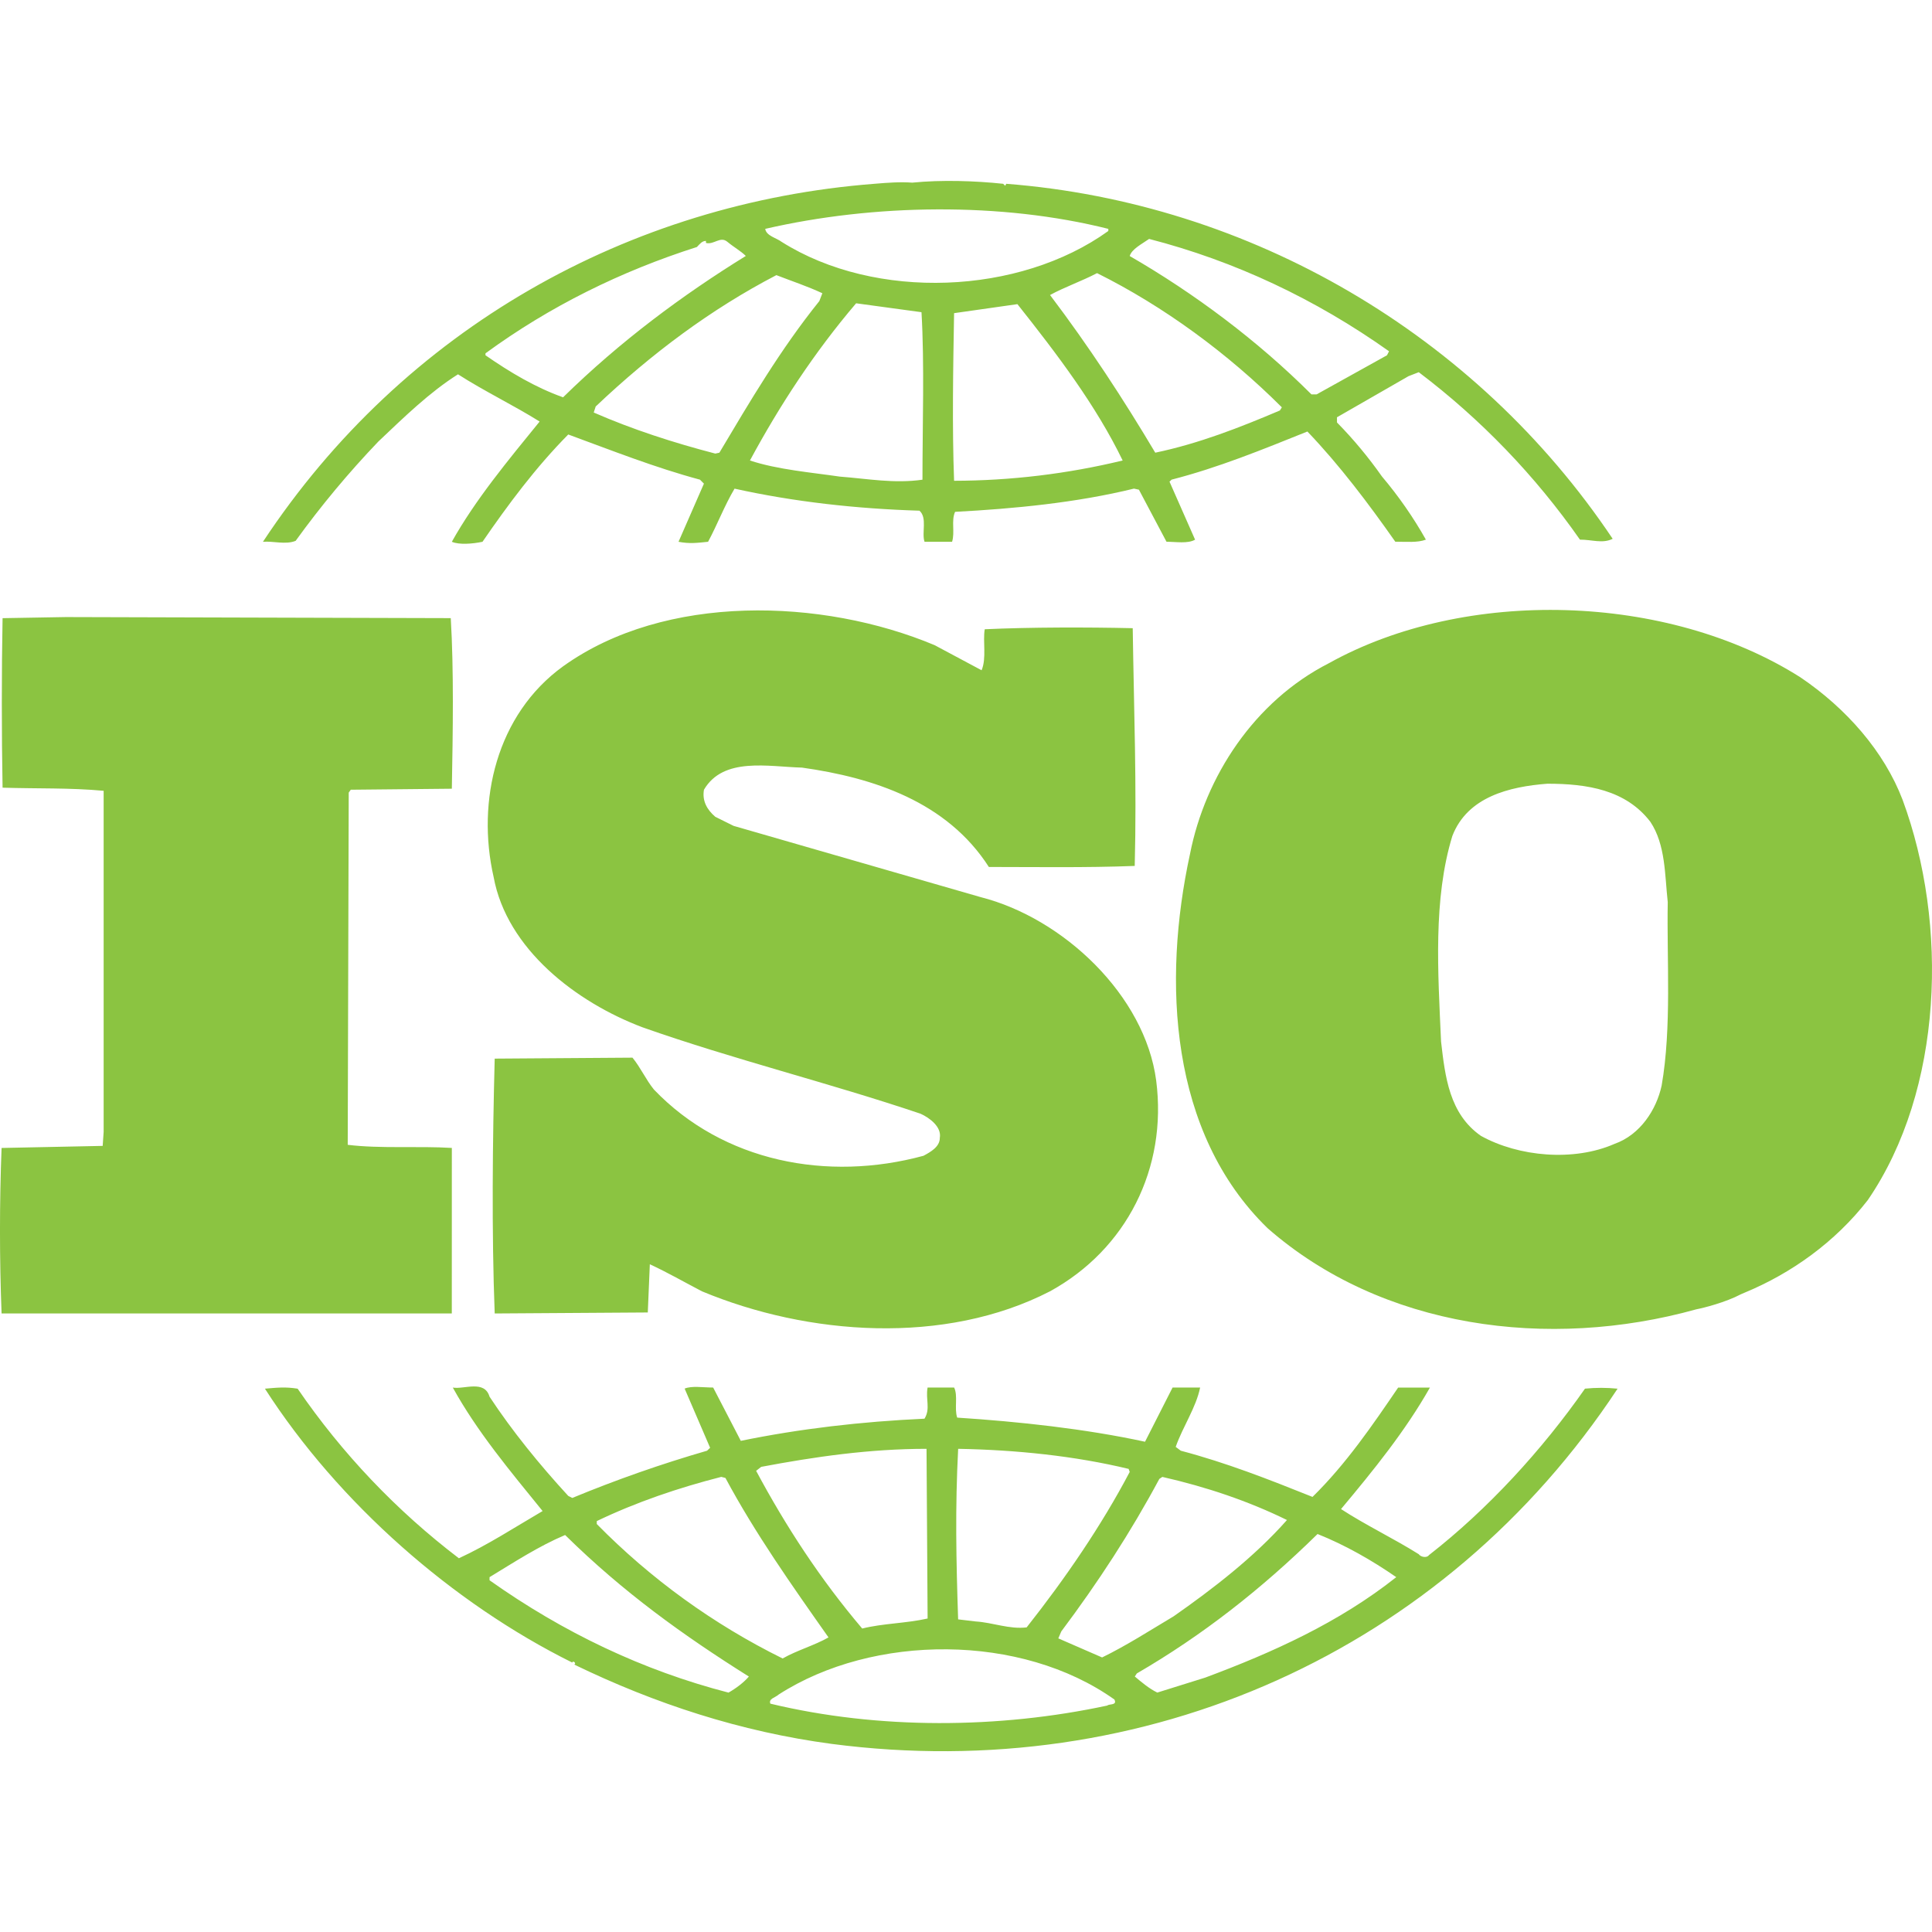 <?xml version="1.0" encoding="utf-8"?>
<svg xmlns="http://www.w3.org/2000/svg" fill="none" height="54" viewBox="0 0 54 54" width="54">
<g clip-path="url(#clip0_10_176)">
<path d="M53.178 22.355C52.663 21.006 51.608 19.801 50.323 18.932C46.614 16.577 40.962 16.41 37.141 18.538C35.057 19.601 33.687 21.704 33.261 23.869C32.488 27.427 32.687 31.66 35.428 34.327C38.624 37.128 43.276 37.747 47.412 36.596C47.609 36.559 48.231 36.402 48.661 36.174L48.782 36.122C50.067 35.588 51.292 34.719 52.206 33.542C54.318 30.455 54.462 25.831 53.178 22.355ZM46.443 30.344C46.297 31.018 45.843 31.718 45.128 31.971C43.988 32.472 42.447 32.333 41.391 31.747C40.506 31.128 40.392 30.092 40.278 29.111C40.192 27.178 40.052 25.131 40.594 23.364C41.018 22.269 42.189 21.987 43.248 21.905C44.359 21.905 45.442 22.074 46.129 22.971C46.556 23.614 46.53 24.456 46.614 25.214C46.584 26.811 46.728 28.716 46.443 30.344ZM12.629 32.085C11.686 32.027 10.631 32.11 9.719 31.998L9.747 22.154L9.804 22.073L12.629 22.045C12.658 20.447 12.686 18.734 12.599 17.277L1.843 17.247L0.072 17.278C0.044 18.763 0.044 20.5 0.072 22.016C1.043 22.046 1.955 22.016 2.897 22.103V31.636L2.87 32.028L0.044 32.086C-0.015 33.627 -0.015 35.171 0.044 36.712H12.628L12.629 32.085ZM44.301 38.813C43.104 40.525 41.591 42.179 39.94 43.466C39.879 43.554 39.709 43.52 39.654 43.44C38.938 42.992 38.168 42.626 37.482 42.179C38.396 41.087 39.282 39.993 39.967 38.783H39.079C38.369 39.824 37.626 40.917 36.685 41.839C35.428 41.336 34.288 40.888 33.004 40.548L32.861 40.441C33.06 39.875 33.43 39.343 33.544 38.782H32.774L32.004 40.297C30.322 39.933 28.466 39.734 26.754 39.623C26.668 39.372 26.781 39.007 26.668 38.782H25.926C25.867 39.119 26.012 39.373 25.84 39.653C24.071 39.734 22.359 39.933 20.706 40.272L19.933 38.782C19.65 38.782 19.333 38.728 19.136 38.812L19.848 40.466L19.762 40.548C18.483 40.918 17.226 41.359 15.996 41.868L15.883 41.811C15.082 40.941 14.311 39.992 13.683 39.038C13.541 38.559 12.97 38.839 12.656 38.783C13.338 40.018 14.254 41.11 15.166 42.234C14.396 42.684 13.628 43.185 12.826 43.554C11.08 42.224 9.559 40.624 8.319 38.814C7.976 38.759 7.75 38.784 7.405 38.814C9.459 42.011 12.656 44.814 15.995 46.469C15.995 46.469 15.995 46.444 16.026 46.444C16.05 46.444 16.107 46.495 16.05 46.525C18.305 47.619 20.704 48.404 23.241 48.742C32.002 49.89 40.364 46.163 45.212 38.814C44.909 38.783 44.604 38.783 44.301 38.813ZM32.404 41.336L32.488 41.28C33.718 41.56 34.886 41.953 35.971 42.485C35.057 43.52 33.887 44.419 32.804 45.176C32.148 45.567 31.49 45.992 30.804 46.326L29.58 45.793L29.663 45.599C30.693 44.226 31.606 42.823 32.404 41.336ZM26.781 40.495C28.409 40.525 30.036 40.693 31.546 41.056L31.576 41.141C30.779 42.654 29.777 44.115 28.695 45.486C28.207 45.544 27.753 45.35 27.268 45.32L26.78 45.262C26.725 43.607 26.695 42.149 26.781 40.495ZM21.276 40.999C22.76 40.719 24.3 40.495 25.897 40.495L25.927 45.238C25.326 45.374 24.67 45.374 24.099 45.518C22.929 44.141 21.96 42.654 21.134 41.11L21.276 40.999ZM16.68 42.515C17.795 41.98 18.964 41.585 20.16 41.279L20.276 41.309C21.102 42.851 22.13 44.308 23.157 45.766C22.761 45.992 22.273 46.127 21.875 46.355C19.945 45.402 18.189 44.132 16.68 42.597V42.515H16.68ZM20.362 47.309C17.965 46.69 15.738 45.625 13.683 44.169V44.082C14.368 43.666 15.056 43.216 15.795 42.904C17.423 44.507 19.105 45.713 20.931 46.86C20.789 47.028 20.561 47.197 20.362 47.309ZM30.948 47.671C27.924 48.32 24.555 48.345 21.532 47.618C21.474 47.478 21.674 47.448 21.759 47.366C24.413 45.654 28.549 45.654 31.148 47.502C31.233 47.671 31.005 47.618 30.948 47.671ZM33.688 46.889L32.347 47.308C32.118 47.196 31.919 47.028 31.718 46.859L31.775 46.773C33.602 45.712 35.256 44.418 36.826 42.876C37.597 43.184 38.339 43.607 39.026 44.082C37.427 45.35 35.571 46.187 33.688 46.889ZM8.263 15.117C8.969 14.14 9.741 13.213 10.574 12.342C11.313 11.642 12.001 10.969 12.801 10.462C13.543 10.938 14.37 11.335 15.083 11.782C14.199 12.87 13.285 13.968 12.629 15.143C12.828 15.23 13.2 15.203 13.486 15.143C14.199 14.107 14.967 13.07 15.883 12.144C17.107 12.594 18.308 13.069 19.565 13.407L19.675 13.518L18.965 15.143C19.28 15.203 19.48 15.174 19.791 15.143C20.047 14.669 20.246 14.138 20.531 13.658C22.188 14.025 23.929 14.22 25.699 14.274C25.925 14.473 25.755 14.892 25.841 15.143H26.611C26.695 14.868 26.582 14.555 26.695 14.306C28.351 14.219 30.091 14.05 31.695 13.657L31.833 13.687L32.604 15.142C32.861 15.142 33.203 15.202 33.403 15.084L32.688 13.462L32.747 13.406C34.058 13.069 35.287 12.565 36.542 12.061C37.429 12.986 38.254 14.079 38.999 15.141C39.311 15.141 39.625 15.172 39.854 15.083C39.501 14.457 39.09 13.866 38.626 13.318C38.249 12.781 37.829 12.276 37.369 11.808V11.663L39.367 10.515L39.655 10.403C41.392 11.718 42.912 13.297 44.16 15.083C44.503 15.083 44.789 15.201 45.075 15.06C41.247 9.344 34.942 5.667 28.126 5.137L28.096 5.192L28.038 5.137C27.268 5.055 26.323 5.022 25.496 5.105C25.183 5.08 24.813 5.105 24.442 5.137C17.594 5.667 11.289 9.174 7.349 15.144C7.634 15.117 7.977 15.231 8.263 15.117ZM20.107 12.653L19.993 12.678C18.822 12.373 17.679 12.004 16.595 11.53L16.65 11.361C18.219 9.875 19.874 8.641 21.7 7.69C22.13 7.858 22.558 7.997 22.985 8.196L22.901 8.415C21.815 9.764 20.961 11.219 20.107 12.653ZM25.783 13.408C24.986 13.52 24.273 13.383 23.471 13.321C22.704 13.208 21.731 13.127 20.961 12.871C21.789 11.336 22.761 9.847 23.929 8.477L25.756 8.726C25.841 10.181 25.783 11.865 25.783 13.408ZM26.667 13.438C26.611 11.947 26.64 10.295 26.667 8.753C27.24 8.671 27.865 8.584 28.437 8.501C29.549 9.901 30.636 11.336 31.379 12.871C29.836 13.244 28.255 13.435 26.667 13.438ZM35.773 11.473C34.657 11.947 33.515 12.396 32.29 12.653C31.406 11.167 30.436 9.681 29.349 8.246C29.749 8.026 30.236 7.858 30.663 7.634C32.522 8.559 34.317 9.875 35.828 11.385L35.773 11.473ZM32.118 6.678C34.515 7.296 36.769 8.36 38.824 9.818L38.767 9.93L36.8 11.023H36.655C35.145 9.514 33.376 8.196 31.576 7.156C31.633 6.959 31.92 6.818 32.118 6.678ZM30.978 6.397V6.456C28.493 8.246 24.471 8.415 21.847 6.76C21.7 6.648 21.418 6.594 21.388 6.397C24.414 5.699 27.979 5.643 30.978 6.397ZM13.57 9.875C15.369 8.559 17.366 7.577 19.478 6.904C19.565 6.816 19.62 6.734 19.732 6.734V6.791C19.96 6.846 20.132 6.592 20.331 6.759C20.504 6.904 20.705 7.015 20.846 7.154C19.078 8.246 17.336 9.538 15.738 11.105C14.967 10.83 14.257 10.407 13.569 9.93L13.57 9.875ZM25.813 32.304C23.131 33.034 20.218 32.477 18.279 30.455C18.051 30.175 17.907 29.841 17.678 29.562L13.827 29.589C13.767 31.859 13.74 34.467 13.827 36.712L18.106 36.684L18.163 35.337C18.65 35.561 19.136 35.841 19.62 36.093C22.587 37.328 26.407 37.608 29.347 36.093C31.489 34.918 32.631 32.648 32.316 30.203C32.004 27.823 29.72 25.662 27.41 25.075L20.503 23.083L19.992 22.829C19.764 22.634 19.62 22.384 19.676 22.073C20.218 21.149 21.475 21.43 22.417 21.455C24.414 21.736 26.468 22.409 27.639 24.232C28.893 24.232 30.348 24.256 31.716 24.203C31.774 21.904 31.694 19.887 31.66 17.558C30.376 17.529 28.806 17.529 27.524 17.588C27.466 17.922 27.579 18.396 27.436 18.734L26.124 18.033C22.984 16.715 18.589 16.578 15.737 18.625C13.881 19.968 13.312 22.382 13.797 24.513C14.167 26.528 16.107 28.016 17.962 28.715C20.502 29.611 23.154 30.26 25.727 31.128C25.982 31.242 26.323 31.496 26.268 31.804C26.27 32.053 26.011 32.197 25.813 32.304Z" fill="#8BC441"/>
</g>
<defs>
<clipPath id="clip0_10_176">
<rect fill="white" height="54" width="54"/>
</clipPath>
</defs>
</svg>